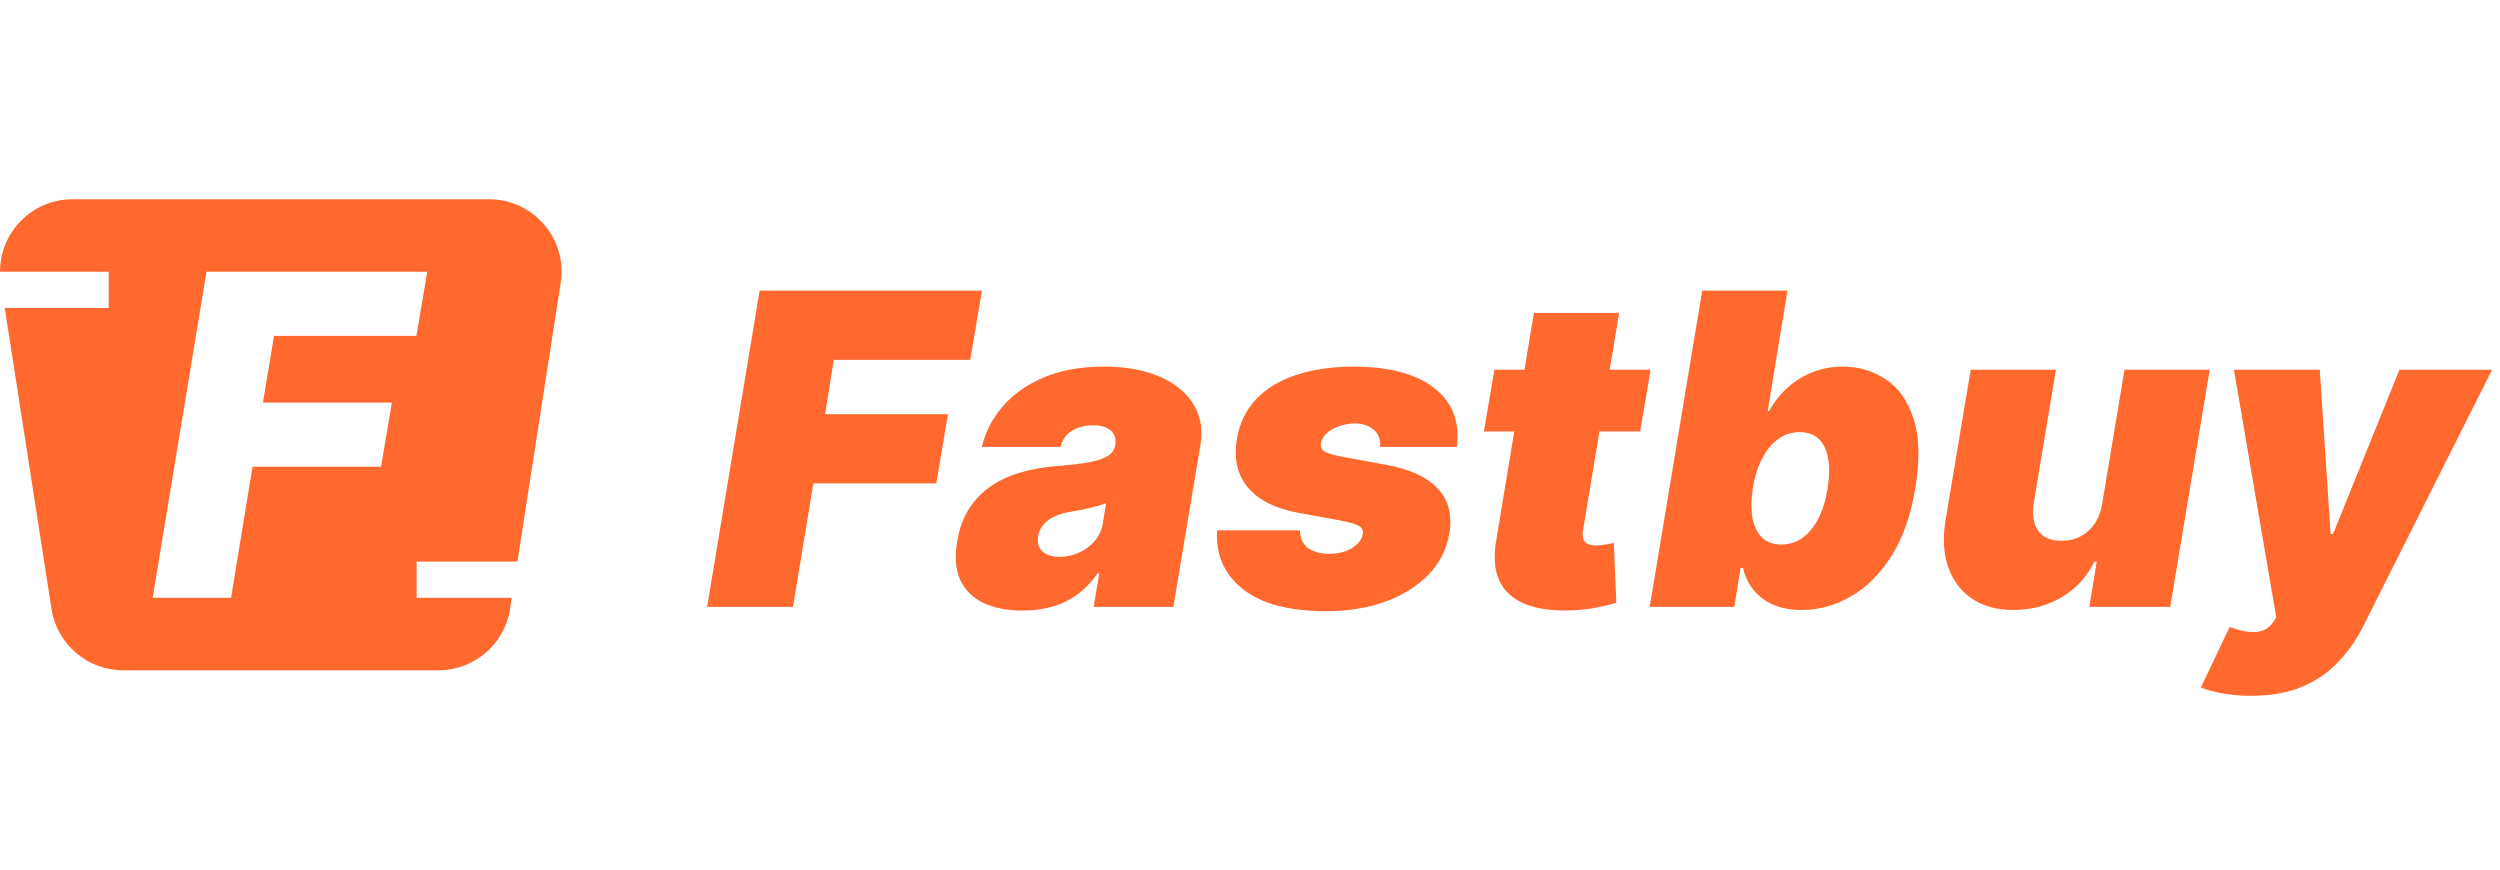 <svg width="92" height="32" viewBox="0 0 92 32" fill="none" xmlns="http://www.w3.org/2000/svg">
<path d="M26.023 22.333L27.954 10.697H36.136L35.705 13.242H30.682L30.364 15.242H34.886L34.455 17.788H29.932L29.182 22.333H26.023ZM37.633 22.47C37.081 22.47 36.605 22.379 36.207 22.197C35.813 22.011 35.526 21.731 35.344 21.356C35.166 20.977 35.126 20.5 35.224 19.924C35.304 19.447 35.454 19.04 35.673 18.703C35.893 18.366 36.166 18.089 36.492 17.873C36.817 17.657 37.183 17.492 37.588 17.379C37.997 17.261 38.429 17.186 38.883 17.151C39.376 17.114 39.776 17.066 40.082 17.009C40.389 16.953 40.618 16.875 40.77 16.776C40.921 16.678 41.012 16.545 41.043 16.379V16.356C41.077 16.129 41.016 15.954 40.861 15.833C40.709 15.712 40.497 15.652 40.224 15.652C39.929 15.652 39.673 15.716 39.457 15.845C39.245 15.973 39.099 16.174 39.02 16.447H36.133C36.255 15.917 36.503 15.428 36.878 14.981C37.257 14.53 37.758 14.17 38.383 13.902C39.012 13.629 39.762 13.492 40.633 13.492C41.255 13.492 41.8 13.566 42.27 13.714C42.74 13.858 43.128 14.061 43.435 14.322C43.745 14.579 43.963 14.883 44.088 15.231C44.217 15.576 44.247 15.951 44.179 16.356L43.179 22.333H40.247L40.452 21.106H40.383C40.156 21.432 39.901 21.695 39.617 21.896C39.336 22.097 39.029 22.242 38.696 22.333C38.367 22.424 38.012 22.47 37.633 22.47ZM38.997 20.492C39.232 20.492 39.463 20.443 39.69 20.345C39.918 20.246 40.113 20.104 40.276 19.919C40.438 19.733 40.543 19.508 40.588 19.242L40.702 18.515C40.618 18.549 40.526 18.581 40.423 18.612C40.325 18.638 40.221 18.665 40.111 18.691C40.005 18.718 39.891 18.742 39.77 18.765C39.653 18.788 39.531 18.811 39.406 18.833C39.156 18.871 38.946 18.934 38.776 19.021C38.605 19.104 38.472 19.208 38.378 19.333C38.283 19.454 38.224 19.591 38.202 19.742C38.168 19.981 38.222 20.167 38.367 20.299C38.514 20.428 38.724 20.492 38.997 20.492ZM53.609 16.447H50.791C50.806 16.265 50.774 16.11 50.695 15.981C50.615 15.852 50.503 15.754 50.359 15.686C50.219 15.617 50.06 15.583 49.882 15.583C49.572 15.583 49.289 15.653 49.035 15.794C48.782 15.93 48.64 16.11 48.609 16.333C48.59 16.42 48.619 16.502 48.695 16.578C48.77 16.653 48.969 16.724 49.291 16.788L51.019 17.106C51.882 17.265 52.511 17.555 52.905 17.975C53.303 18.392 53.447 18.943 53.337 19.629C53.234 20.224 52.973 20.735 52.553 21.163C52.132 21.591 51.598 21.92 50.95 22.151C50.306 22.379 49.594 22.492 48.814 22.492C47.439 22.492 46.409 22.218 45.723 21.669C45.041 21.119 44.731 20.401 44.791 19.515H47.837C47.844 19.799 47.939 20.013 48.121 20.157C48.306 20.297 48.553 20.371 48.859 20.379C49.193 20.39 49.484 20.324 49.734 20.18C49.984 20.032 50.124 19.849 50.155 19.629C50.166 19.504 50.111 19.409 49.99 19.345C49.873 19.28 49.647 19.216 49.314 19.151L47.814 18.879C46.95 18.724 46.322 18.413 45.928 17.947C45.534 17.477 45.397 16.879 45.519 16.151C45.617 15.572 45.852 15.085 46.223 14.691C46.598 14.297 47.09 14 47.7 13.799C48.31 13.595 49.015 13.492 49.814 13.492C51.121 13.492 52.109 13.756 52.78 14.282C53.454 14.805 53.731 15.527 53.609 16.447ZM60.743 13.606L60.356 15.879H54.606L54.993 13.606H60.743ZM56.447 11.515H59.584L58.254 19.526C58.235 19.648 58.239 19.75 58.266 19.833C58.292 19.913 58.345 19.974 58.425 20.015C58.508 20.053 58.618 20.072 58.754 20.072C58.845 20.072 58.957 20.061 59.09 20.038C59.222 20.011 59.322 19.992 59.391 19.981L59.481 22.186C59.322 22.231 59.108 22.282 58.84 22.339C58.574 22.4 58.266 22.439 57.913 22.458C57.178 22.492 56.58 22.415 56.118 22.225C55.66 22.036 55.341 21.741 55.163 21.339C54.989 20.934 54.959 20.428 55.072 19.822L56.447 11.515ZM60.71 22.333L62.642 10.697H65.778L65.051 15.129H65.097C65.256 14.833 65.466 14.562 65.727 14.316C65.989 14.066 66.296 13.867 66.648 13.72C67 13.568 67.392 13.492 67.824 13.492C68.4 13.492 68.921 13.646 69.386 13.953C69.856 14.259 70.199 14.742 70.415 15.402C70.635 16.061 70.657 16.917 70.483 17.97C70.316 18.977 70.021 19.812 69.597 20.475C69.172 21.138 68.672 21.633 68.097 21.958C67.521 22.284 66.922 22.447 66.301 22.447C65.892 22.447 65.538 22.381 65.239 22.248C64.943 22.112 64.703 21.928 64.517 21.697C64.335 21.462 64.21 21.197 64.142 20.901H64.051L63.824 22.333H60.71ZM64.506 17.97C64.438 18.394 64.434 18.761 64.494 19.072C64.555 19.379 64.674 19.617 64.852 19.788C65.03 19.954 65.263 20.038 65.551 20.038C65.839 20.038 66.099 19.956 66.329 19.794C66.561 19.627 66.756 19.39 66.915 19.083C67.074 18.773 67.188 18.401 67.256 17.97C67.324 17.538 67.329 17.169 67.273 16.862C67.216 16.551 67.1 16.314 66.926 16.151C66.752 15.985 66.521 15.902 66.233 15.902C65.945 15.902 65.684 15.985 65.449 16.151C65.214 16.314 65.015 16.551 64.852 16.862C64.689 17.169 64.574 17.538 64.506 17.97ZM77.364 18.515L78.182 13.606H81.318L79.864 22.333H76.886L77.159 20.674H77.068C76.799 21.231 76.398 21.667 75.864 21.981C75.333 22.292 74.742 22.447 74.091 22.447C73.481 22.447 72.972 22.307 72.562 22.026C72.153 21.746 71.864 21.36 71.693 20.867C71.523 20.375 71.489 19.811 71.591 19.174L72.523 13.606H75.659L74.841 18.515C74.776 18.947 74.831 19.286 75.006 19.532C75.184 19.778 75.47 19.901 75.864 19.901C76.125 19.901 76.36 19.847 76.568 19.737C76.78 19.623 76.954 19.464 77.091 19.259C77.231 19.051 77.322 18.803 77.364 18.515ZM82.834 25.606C82.47 25.606 82.131 25.578 81.817 25.521C81.502 25.468 81.228 25.394 80.993 25.299L82.05 23.072C82.292 23.163 82.516 23.222 82.72 23.248C82.928 23.275 83.112 23.259 83.271 23.203C83.43 23.146 83.561 23.038 83.663 22.879L83.766 22.72L82.209 13.606H85.368L85.766 19.651H85.856L88.3 13.606H91.709L86.959 23.061C86.716 23.542 86.413 23.974 86.05 24.356C85.69 24.742 85.247 25.047 84.72 25.271C84.194 25.494 83.565 25.606 82.834 25.606Z" fill="#FF692E"/>
<path fill-rule="evenodd" clip-rule="evenodd" d="M18 7.333C19.636 7.333 20.886 8.793 20.634 10.409L19.041 20.667H15.333V22H18.834L18.77 22.41C18.569 23.709 17.45 24.667 16.136 24.667H4.531C3.216 24.666 2.098 23.709 1.896 22.41L0.175 11.333H4V10H0.001C-0.002 8.555 1.171 7.333 2.667 7.333H18ZM5.618 22H8.502L9.293 17.176H14.022L14.421 14.816H9.676L10.084 12.36H15.324L15.723 10H7.599L5.618 22Z" fill="#FF692E"/>
</svg>
